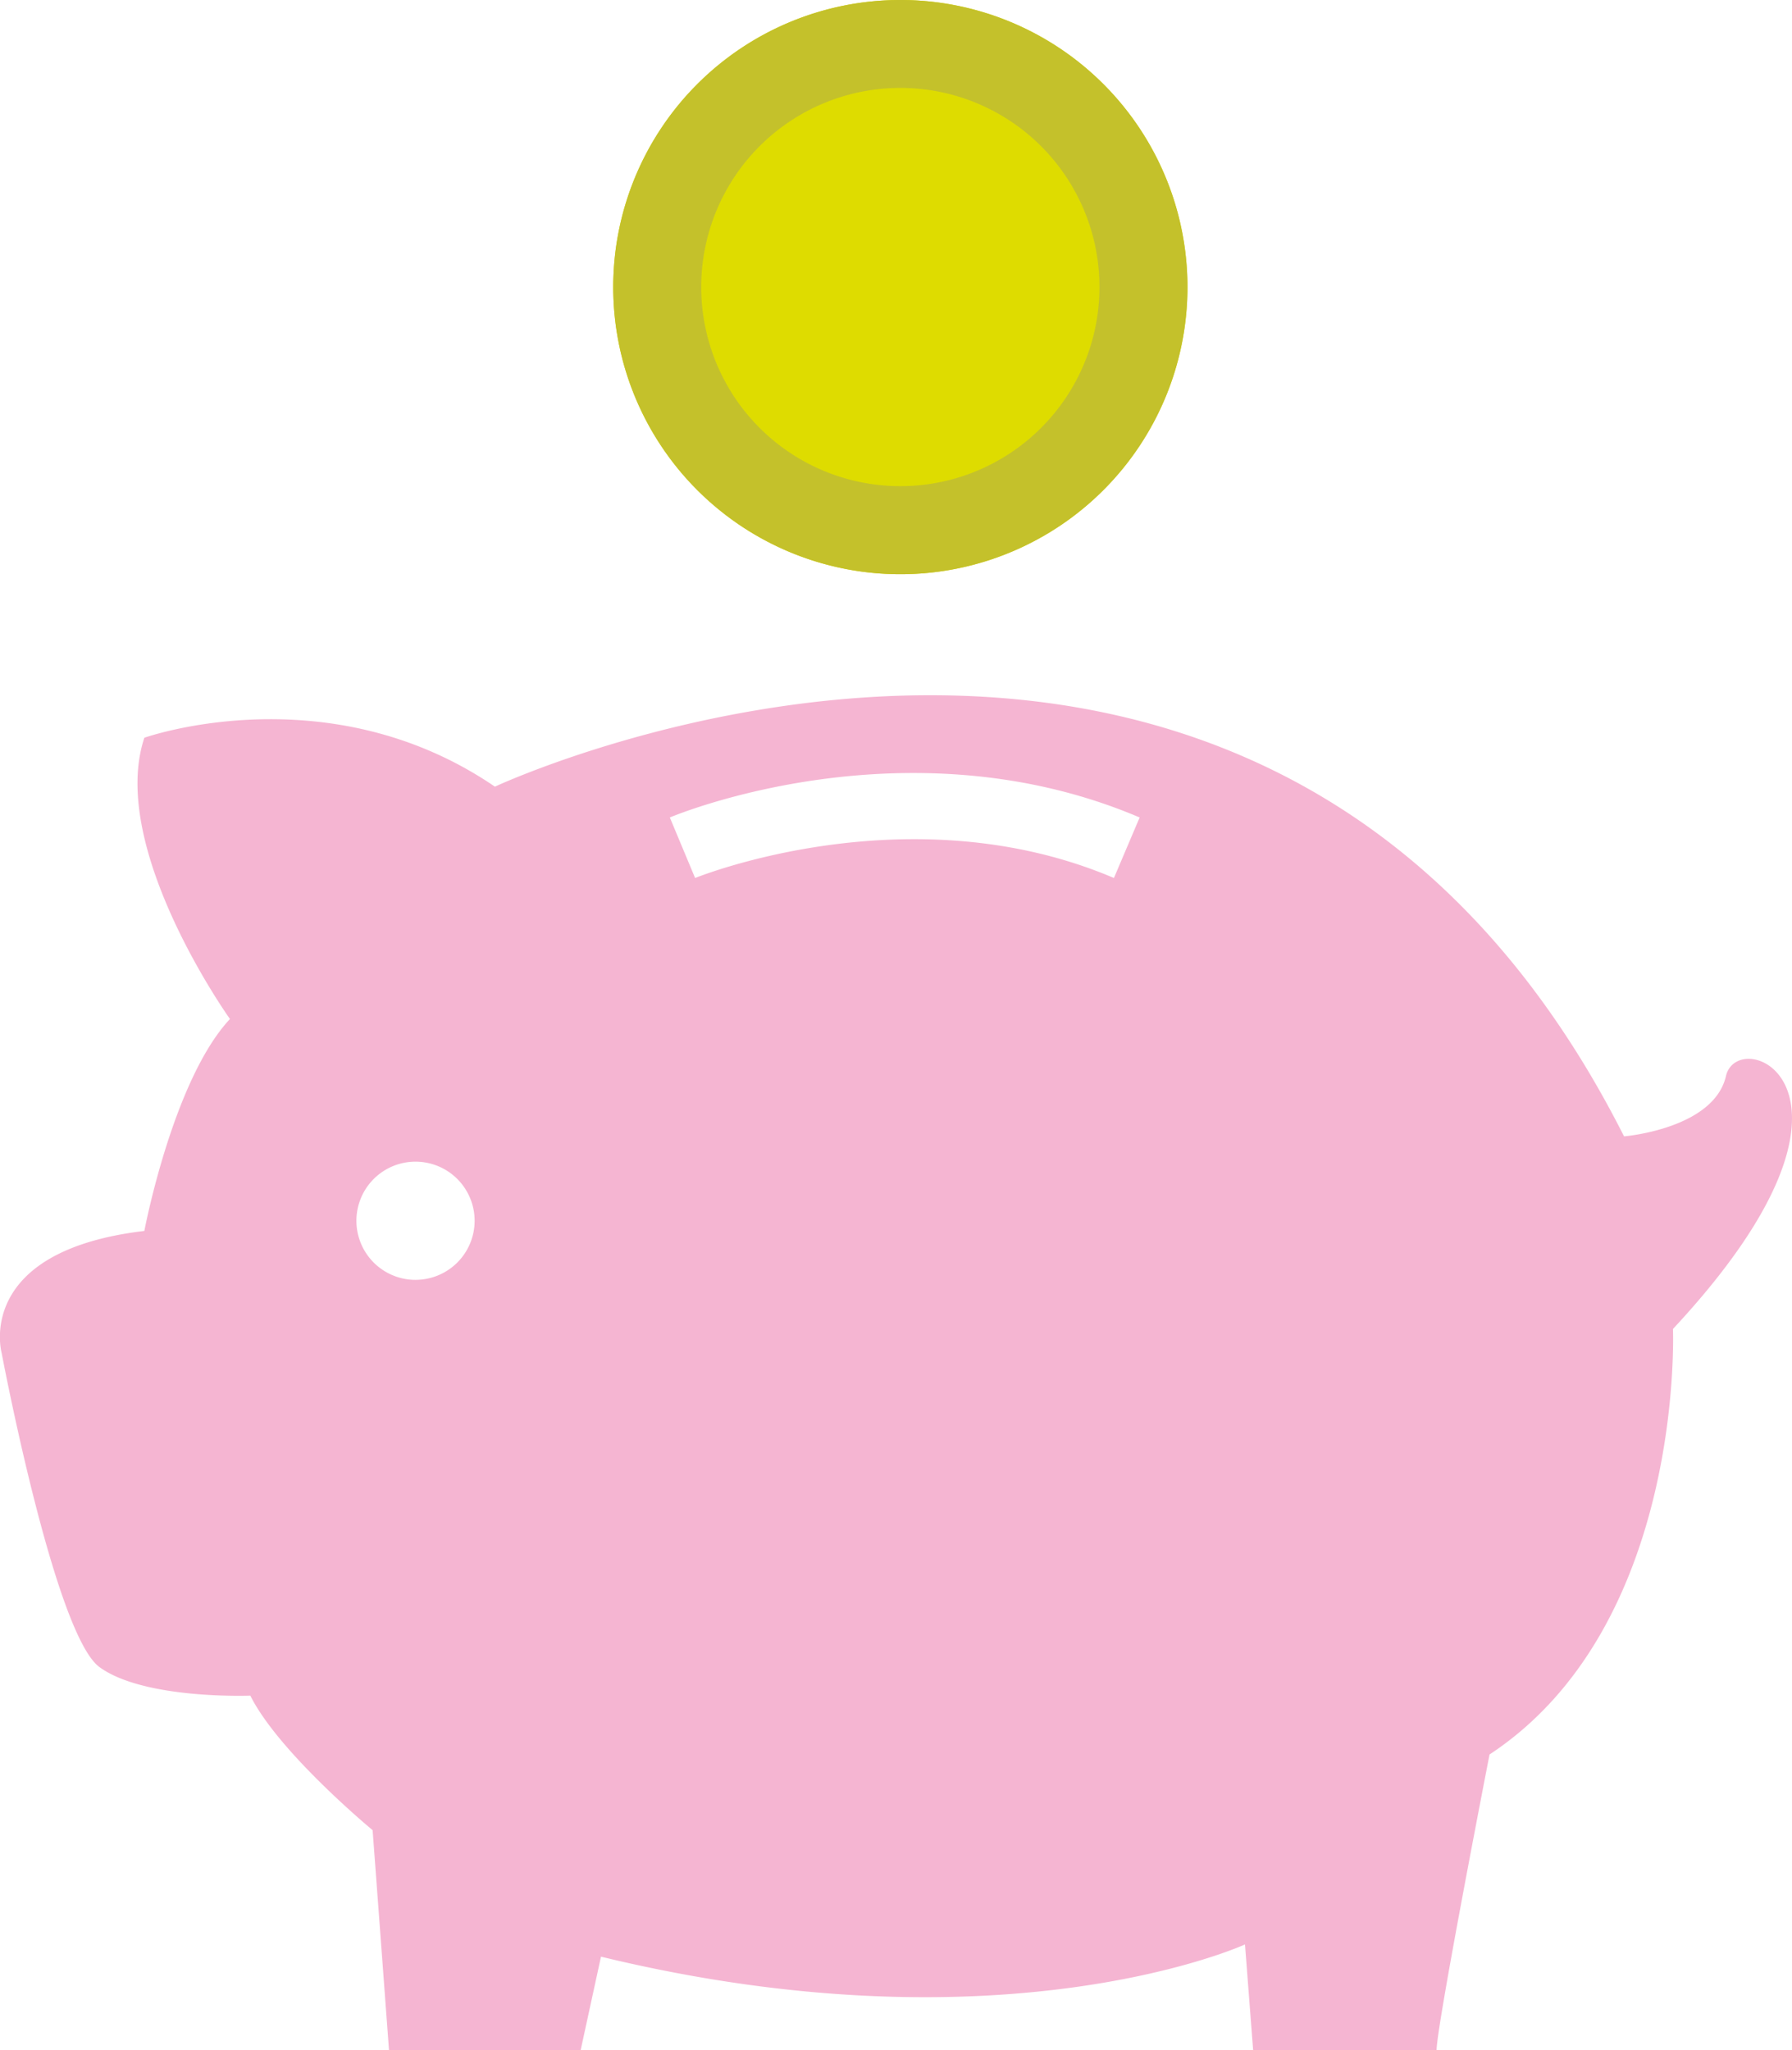 <svg xmlns="http://www.w3.org/2000/svg" width="76.495" height="87.52" viewBox="0 0 76.495 87.52">
  <g id="icon-EviterLesAbus" transform="translate(-248.91 -939.852)">
    <g id="Groupe_670" data-name="Groupe 670" transform="translate(275.088 939.852)">
      <path id="Tracé_2336" data-name="Tracé 2336" d="M505.028,928.392a12.256,12.256,0,1,0,12.256,12.256,12.255,12.255,0,0,0-12.256-12.256Z" transform="translate(-492.773 -928.392)" fill="#dedc00"/>
      <path id="Tracé_2524" data-name="Tracé 2524" d="M505.028,928.392a12.256,12.256,0,1,0,12.256,12.256A12.255,12.255,0,0,0,505.028,928.392Zm0,20.753a8.5,8.5,0,1,1,8.5-8.5A8.5,8.5,0,0,1,505.028,949.145Z" transform="translate(-492.773 -928.392)" fill="#c4c12b"/>
    </g>
    <path id="Tracé_2525" data-name="Tracé 2525" d="M538.4,976.448c-.523,2.261-4.35,2.574-4.35,2.574-15.312-30.31-48.2-14.928-48.2-14.928-7.134-4.872-14.964-2.088-14.964-2.088-1.566,4.7,3.654,12.006,3.654,12.006-2.436,2.609-3.654,9.047-3.654,9.047-7.308.87-6.09,5.22-6.09,5.22s2.262,12.005,4.176,13.4,6.438,1.218,6.438,1.218c1.218,2.436,5.22,5.742,5.22,5.742l.7,9.4h8.178l.87-4c17.226,4.177,27.491-.522,27.491-.522l.348,4.524h7.829c0-1.043,2.262-12.633,2.262-12.633,8.351-5.5,7.829-18.164,7.829-18.164C545.707,976.97,538.921,974.186,538.4,976.448Zm-55.939,8.7a2.523,2.523,0,1,1,2.523-2.523A2.523,2.523,0,0,1,482.46,985.147Zm29.813-17.155c-8.715-3.711-17.787-.034-17.878,0l-1.079-2.584c.413-.173,10.227-4.183,20.055,0Z" transform="translate(-215.814 9.339)" fill="#f5b5d2"/>
  </g>
</svg>

